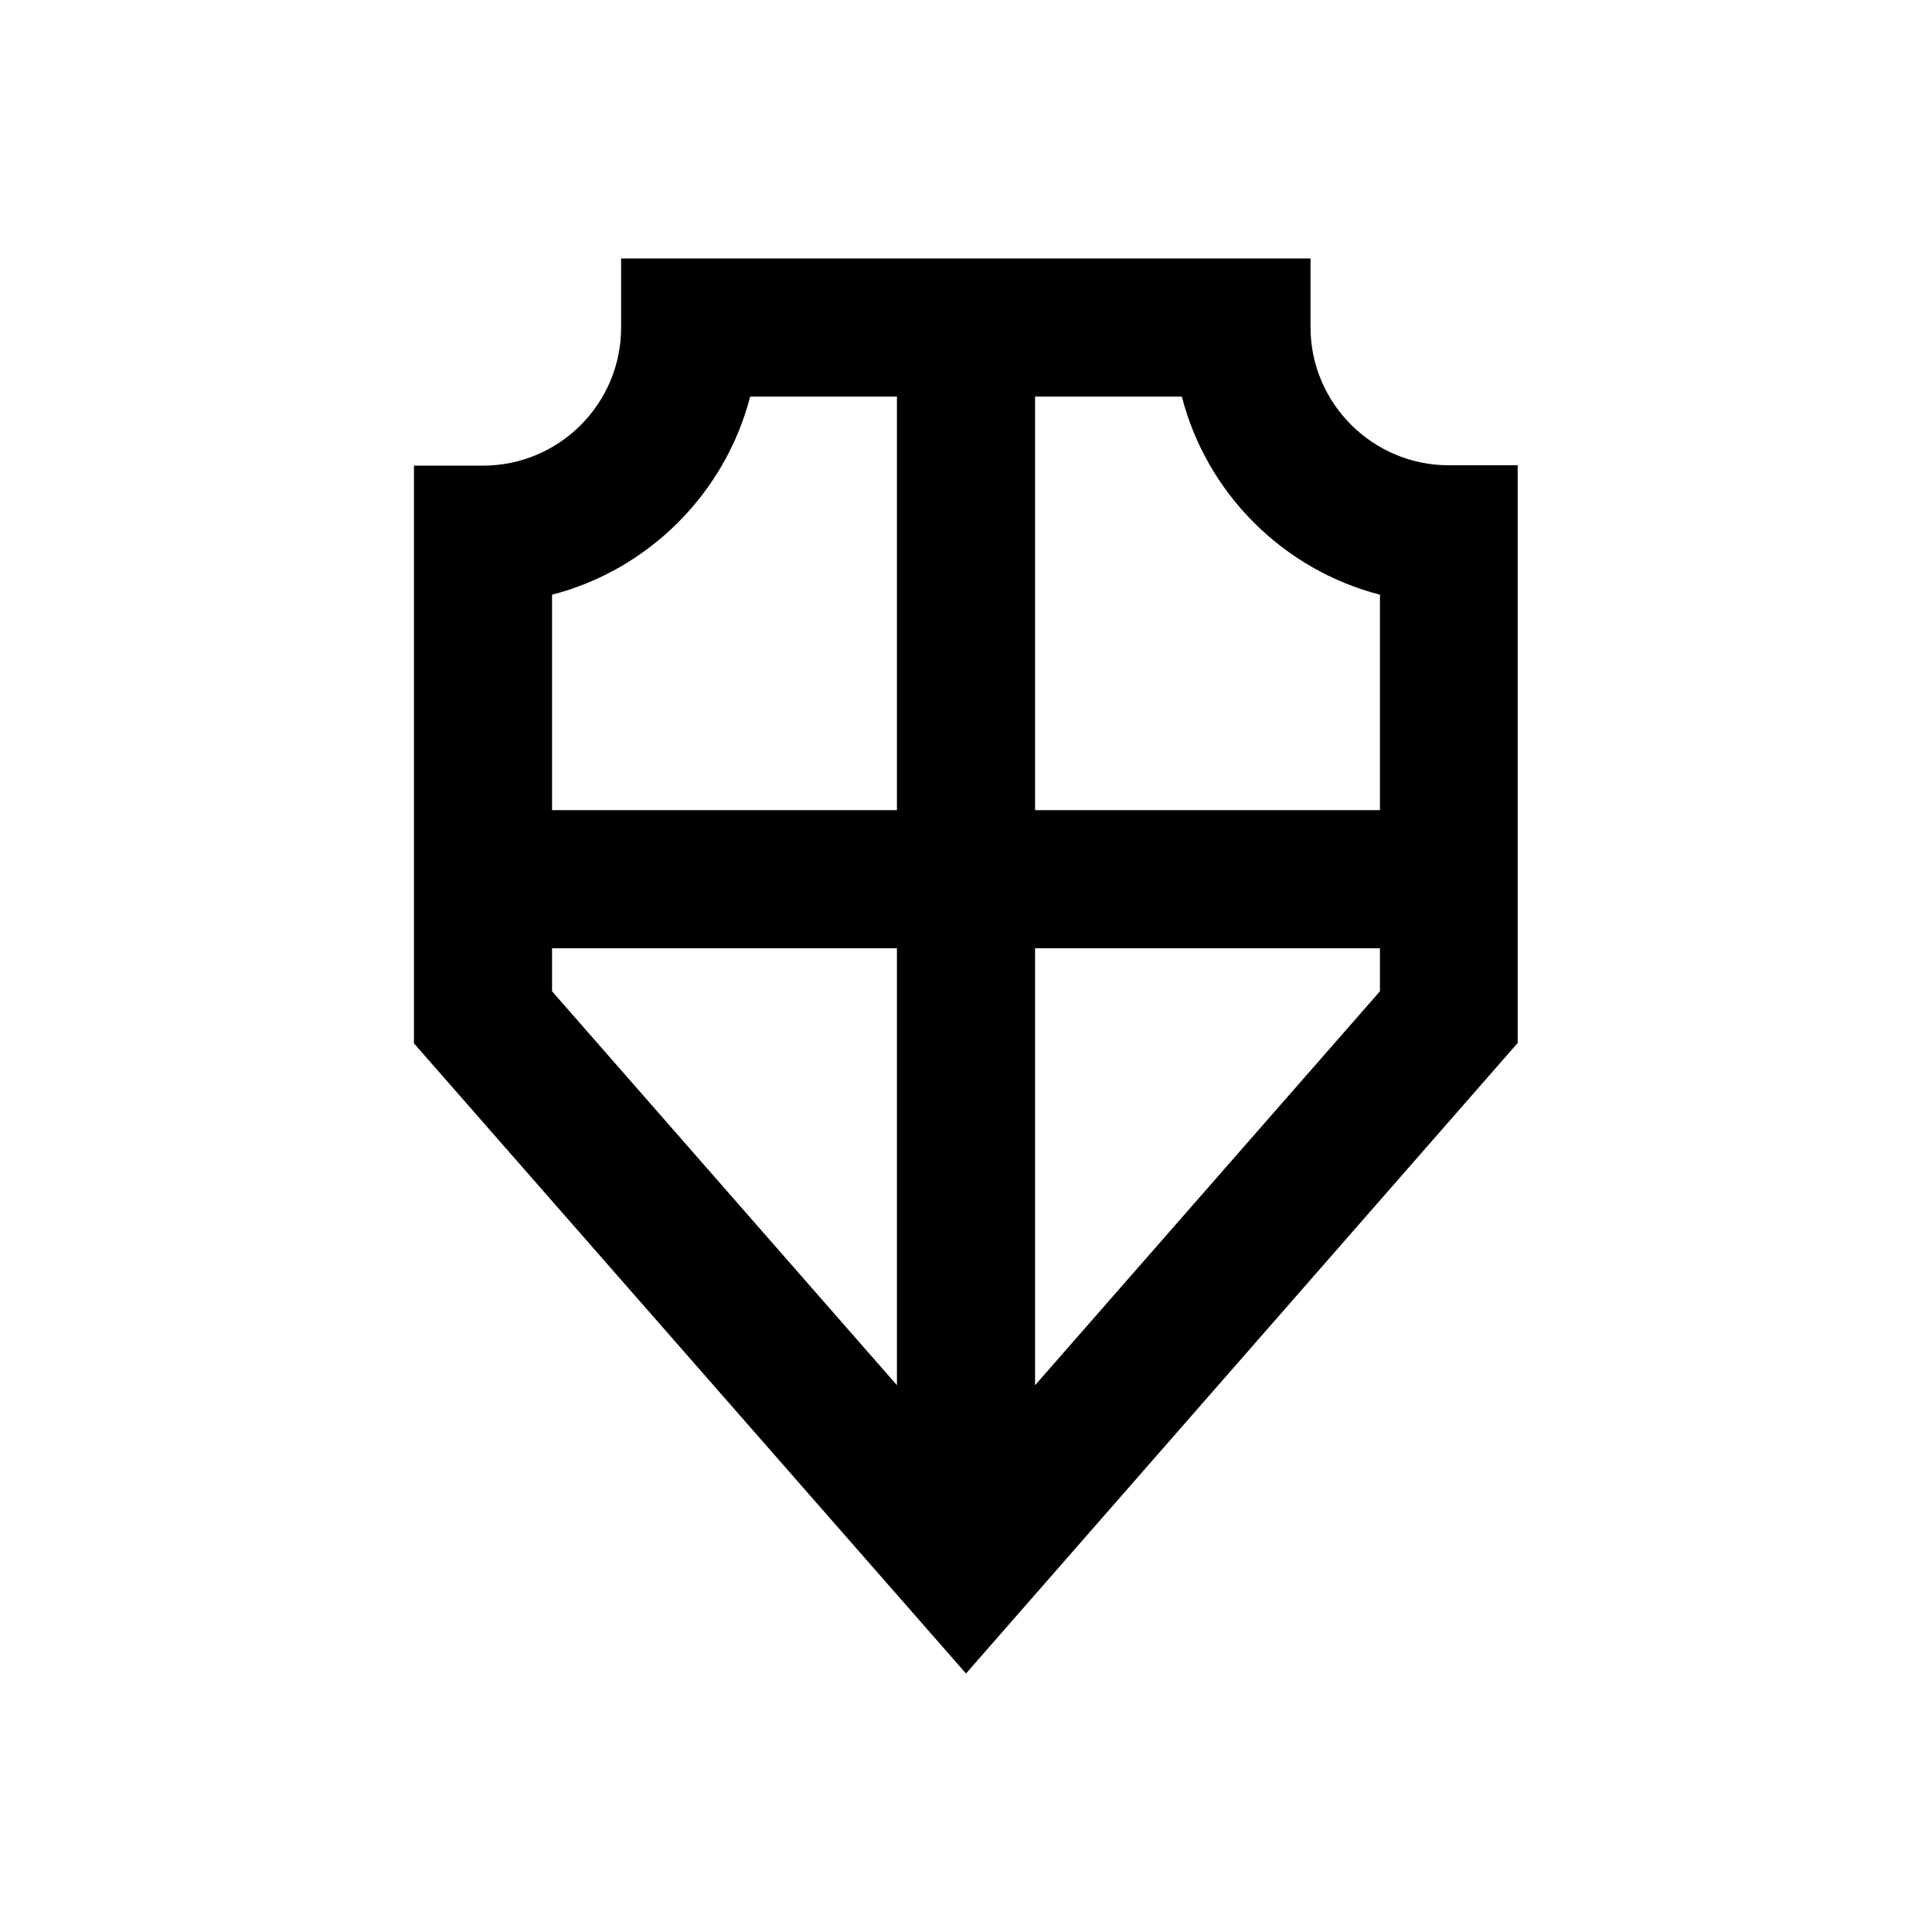 <?xml version="1.0" encoding="utf-8"?>
<!-- Generator: Adobe Illustrator 18.0.0, SVG Export Plug-In . SVG Version: 6.00 Build 0)  -->
<!DOCTYPE svg PUBLIC "-//W3C//DTD SVG 1.1//EN" "http://www.w3.org/Graphics/SVG/1.1/DTD/svg11.dtd">
<svg version="1.1" id="Layer_1" xmlns="http://www.w3.org/2000/svg" xmlns:xlink="http://www.w3.org/1999/xlink" x="0px" y="0px"
	 viewBox="0 0 512 512" enable-background="new 0 0 512 512" xml:space="preserve">
<path d="M383.9,123.3c-20.1,0-36.6-16.4-36.6-36.6V68.5H164.6v18.3c0,20.2-16.4,36.6-36.6,36.6h-18.3v153.1L256,443.5l146.2-167.1
	V123.3H383.9z M237.7,367.1l-91.4-104.4v-11.4h91.4V367.1z M237.7,214.7h-91.4v-57.1c25.6-6.6,45.9-26.9,52.5-52.5h38.9V214.7z
	 M365.7,262.7l-91.4,104.4V251.3h91.4V262.7z M365.7,214.7h-91.4V105.1h38.9c6.6,25.7,26.9,45.9,52.5,52.5V214.7z"/>
</svg>
